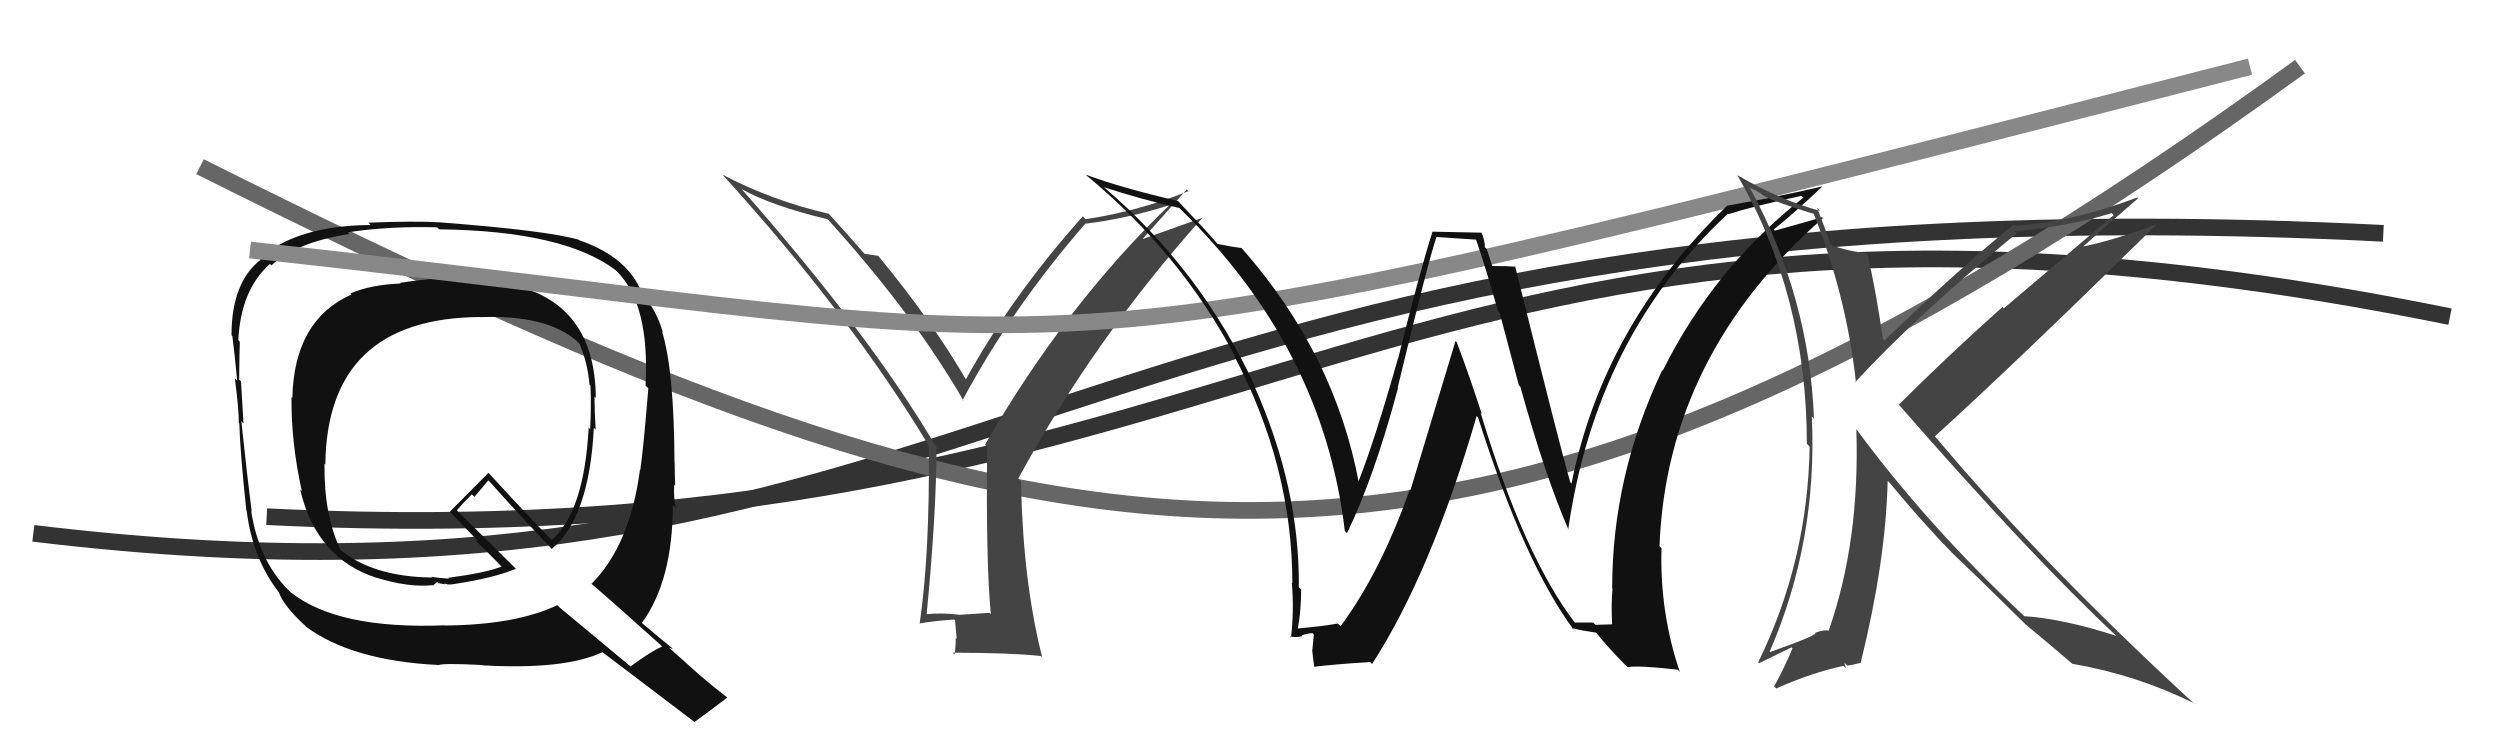 <svg xmlns="http://www.w3.org/2000/svg" width="150" height="44" viewBox="0,0,150,44"><path d="M2 32 C60 39,63 10,143 14" stroke="#333" fill="none"/><path d="M16 31 C77 34,83 6,147 19" stroke="#333" fill="none"/><path d="M12 10 C64 36,87 41,138 4" stroke="#666" fill="none"/><path fill="#444" d="M59.51 36.91L59.37 36.77L57.55 36.89L57.53 36.88Q56.46 36.75 55.51 36.86L55.57 36.93L55.59 36.95Q56.19 30.77 56.19 26.78L56.24 26.83L56.09 26.68Q52.17 20.05 44.52 11.37L44.65 11.51L44.49 11.34Q46.29 12.35 49.64 13.15L49.70 13.20L49.73 13.23Q54.82 18.86 57.83 24.07L57.87 24.11L57.76 24.00Q60.75 18.43 65.13 13.41L65.16 13.44L65.14 13.42Q67.65 13.11 70.17 12.31L70.14 12.28L70.16 12.31Q63.97 18.26 59.10 26.68L59.24 26.81L59.23 26.80Q59.15 33.77 59.45 36.85ZM68.58 14.31L71.20 11.37L71.30 11.47Q68.26 12.69 65.14 13.15L65.07 13.08L64.97 12.98Q60.74 17.70 57.93 22.80L57.92 22.79L58.06 22.94Q55.95 19.30 52.75 15.42L52.76 15.43L52.69 15.35Q52.38 15.31 51.88 15.23L51.96 15.31L51.82 15.17Q51.17 14.41 49.65 12.74L49.67 12.76L49.74 12.83Q46.32 12.04 43.35 10.48L43.26 10.38L43.26 10.38Q51.01 18.89 55.77 26.81L55.84 26.88L55.73 26.77Q55.79 33.26 55.18 37.41L55.15 37.39L55.17 37.41Q55.81 37.28 57.25 37.17L57.30 37.21L57.40 38.34L57.34 38.28Q57.35 38.75 57.27 39.28L57.26 39.27L57.16 39.16Q60.70 39.17 62.45 39.36L62.60 39.50L62.53 39.43Q61.37 34.85 61.26 28.87L61.14 28.76L61.10 28.71Q65.61 20.39 72.16 13.05L72.17 13.06L68.60 14.33Z"/><path fill="#111" d="M26.85 16.63L26.86 16.64L26.86 16.63Q24.95 16.82 24.00 16.97L24.05 17.02L24.04 17.01Q22.24 17.08 21.02 17.61L21.13 17.72L21.09 17.67Q17.65 19.19 17.54 23.87L17.44 23.78L17.49 23.82Q17.46 26.54 18.11 29.47L18.01 29.37L18.01 29.37Q18.97 33.49 22.59 34.67L22.63 34.71L22.58 34.66Q24.51 35.26 25.96 35.11L25.98 35.13L26.23 34.92L26.30 34.99Q26.52 35.02 26.71 35.06L26.71 35.06L26.65 35.00Q26.90 35.10 27.05 35.06L27.07 35.08L27.06 35.07Q29.58 34.70 30.95 34.13L31.03 34.20L27.42 30.63L27.41 30.62Q27.70 30.27 28.31 29.66L28.47 29.81L29.30 28.82L29.37 28.89Q31.22 30.97 33.20 33.03L33.17 33.00L33.11 32.93Q35.36 31.04 35.63 25.67L35.69 25.73L35.74 25.78Q35.67 24.72 35.67 23.80L35.73 23.86L35.75 23.88Q35.71 18.18 30.65 17.07L30.72 17.14L30.77 17.20Q29.50 16.92 26.99 16.76ZM39.66 38.72L39.62 38.68L39.72 38.79Q39.02 39.11 37.84 39.98L37.85 40.00L33.58 36.45L33.44 36.31Q30.93 37.50 26.67 37.53L26.81 37.67L26.66 37.52Q20.24 37.77 17.42 35.52L17.38 35.48L17.29 35.39Q15.53 33.63 15.07 30.66L15.22 30.80L15.10 30.68Q14.86 28.84 14.48 25.27L14.50 25.29L14.61 25.40Q14.57 24.63 14.46 22.88L14.37 22.80L14.35 22.78Q14.36 21.37 14.39 20.50L14.28 20.38L14.30 20.40Q14.45 17.39 16.20 15.83L16.22 15.86L16.29 15.92Q17.76 14.54 20.96 14.04L20.94 14.02L20.86 13.94Q23.33 13.56 26.23 13.64L26.22 13.63L26.35 13.76Q33.82 13.85 36.94 16.21L36.89 16.16L36.98 16.25Q39.00 18.23 38.73 23.14L38.88 23.28L38.90 23.30Q38.61 26.86 38.42 28.19L38.46 28.23L38.40 28.17Q37.80 32.72 35.48 35.04L35.52 35.08L35.41 34.96Q36.92 36.25 39.66 38.72ZM34.89 14.54L34.87 14.51L34.74 14.39Q32.90 13.84 26.39 13.34L26.36 13.32L26.39 13.34Q24.88 13.25 22.10 13.36L22.11 13.37L22.24 13.50Q17.82 13.53 15.57 15.51L15.62 15.56L15.64 15.58Q13.89 16.95 13.89 20.11L14.04 20.26L13.94 20.16Q14.07 21.13 14.23 22.84L14.12 22.73L14.09 22.71Q14.33 24.51 14.33 25.38L14.31 25.37L14.36 25.41Q14.40 27.05 14.78 30.63L14.83 30.68L14.80 30.65Q15.16 33.53 16.76 35.58L16.79 35.61L16.74 35.56Q17.02 36.34 18.24 37.48L18.26 37.49L18.37 37.61Q21.12 39.64 26.30 39.90L26.22 39.83L26.31 39.91Q26.52 39.78 28.92 39.90L28.91 39.88L28.94 39.92Q33.87 40.20 36.15 39.13L36.00 38.98L36.16 39.14Q36.95 39.74 41.67 43.32L41.66 43.31L41.67 43.32Q42.34 42.84 43.63 41.86L43.56 41.79L43.62 41.84Q42.74 41.16 41.94 40.47L41.94 40.47L40.14 38.86L40.38 38.94L40.25 38.82Q39.72 38.40 38.50 37.37L38.57 37.44L38.51 37.38Q40.37 34.83 40.37 30.30L40.49 30.41L40.55 30.47Q40.41 29.92 40.45 29.08L40.42 29.05L40.51 29.14Q40.48 28.24 40.48 27.82L40.57 27.91L40.47 27.80Q40.45 22.27 39.73 19.91L39.74 19.92L39.77 19.95Q39.43 18.69 38.55 17.63L38.54 17.62L38.52 17.60Q37.71 15.45 34.78 14.42ZM28.82 19.05L28.71 18.94L28.80 19.03Q32.79 18.87 34.62 20.47L34.62 20.47L34.77 20.63Q35.26 21.76 35.37 23.09L35.48 23.19L35.43 23.14Q35.48 24.38 35.41 25.75L35.43 25.78L35.32 25.66Q35.05 30.69 33.11 32.40L33.14 32.43L33.01 32.30Q31.83 31.12 29.32 28.38L29.31 28.37L29.31 28.37Q28.55 29.14 26.99 30.70L26.94 30.64L26.92 30.62Q27.56 31.31 28.71 32.49L28.67 32.46L28.53 32.43L28.48 32.38Q29.05 32.91 30.07 33.97L30.20 34.10L30.10 33.99Q29.21 34.36 26.89 34.67L26.94 34.72L26.36 34.67L25.88 34.61L25.94 34.70L25.88 34.65Q22.36 34.60 20.38 32.96L20.49 33.06L20.45 33.03Q19.43 30.94 19.47 27.82L19.48 27.83L19.52 27.87Q19.62 19.10 28.79 19.02Z"/><path d="M15 15 C70 21,57 24,135 4" stroke="#888" fill="none"/><path fill="#111" d="M94.53 37.39L94.41 37.28L94.51 37.38Q91.46 33.42 88.84 24.78L88.99 24.93L88.91 24.85Q88.21 22.67 87.41 20.54L87.33 20.46L84.63 29.40L84.59 29.36Q82.83 34.34 80.43 37.58L80.41 37.55L80.27 37.41Q79.50 37.56 77.86 37.71L77.90 37.75L77.87 37.72Q78.07 36.62 78.07 35.36L78.02 35.32L77.93 35.23Q77.99 29.27 75.25 23.14L75.32 23.21L75.31 23.20Q72.07 16.20 66.21 11.21L66.36 11.36L66.23 11.23Q68.39 11.94 70.75 12.48L70.69 12.41L70.84 12.56Q79.40 20.90 80.69 31.86L80.79 31.96L80.82 31.99Q82.44 28.66 83.88 23.29L83.89 23.30L83.86 23.26Q85.70 15.62 86.19 14.22L86.20 14.22L88.60 14.38L88.55 14.33Q89.23 16.34 89.88 18.67L89.98 18.77L91.13 23.11L91.22 23.20Q92.71 28.57 94.12 31.81L94.09 31.78L94.09 31.78Q95.76 20.17 103.68 12.82L103.74 12.88L103.71 12.85Q105.12 12.39 108.09 11.75L108.22 11.87L108.20 11.86Q102.81 16.10 99.77 22.23L99.78 22.25L99.74 22.20Q96.73 28.52 96.73 35.30L96.63 35.20L96.75 35.32Q96.66 36.33 96.73 37.47L96.72 37.46L95.73 37.49L95.58 37.35Q95.06 37.35 94.48 37.35ZM100.69 40.21L100.66 40.18L100.79 40.31Q99.58 36.77 99.69 32.89L99.63 32.83L99.57 32.77Q100.01 21.34 109.38 13.08L109.32 13.02L109.34 13.03Q108.43 13.30 106.49 13.84L106.36 13.71L106.42 13.77Q107.43 12.99 109.33 11.20L109.21 11.08L109.32 11.19Q106.55 11.84 103.62 12.34L103.62 12.34L103.62 12.35Q96.19 19.53 94.29 29.01L94.25 28.97L94.22 28.94Q93.75 27.41 90.90 15.95L90.94 16.00L90.95 16.00Q90.41 15.96 89.46 15.96L89.57 16.07L89.21 14.95L89.09 14.83Q89.10 14.42 88.87 13.92L88.90 13.96L85.95 13.90L85.95 13.90Q85.16 16.38 83.89 21.50L83.89 21.51L83.88 21.50Q82.47 26.48 81.48 28.96L81.61 29.09L81.54 29.01Q80.09 21.24 74.53 14.92L74.44 14.84L74.48 14.88Q74.02 14.83 73.07 14.64L73.07 14.64L73.05 14.63Q72.36 13.82 70.80 12.19L70.75 12.13L70.68 12.06Q67.31 11.28 65.14 10.48L65.11 10.45L65.16 10.50Q70.85 15.20 74.12 21.41L74.04 21.33L74.04 21.33Q77.54 27.98 77.54 34.99L77.50 34.95L77.51 34.96Q77.65 36.66 77.46 38.26L77.41 38.21L77.38 38.18Q77.70 38.27 78.15 38.17L78.12 38.14L78.10 38.12Q78.52 37.99 78.75 37.99L78.83 38.07L78.74 39.01L78.73 39.00Q78.78 39.51 78.86 40.04L78.90 40.08L78.83 40.01Q79.91 39.87 82.20 39.72L82.32 39.84L82.32 39.85Q85.86 34.37 88.60 24.96L88.65 25.01L88.68 25.04Q91.48 33.86 94.45 37.82L94.37 37.74L94.33 37.69Q94.93 37.84 95.77 37.96L95.76 37.95L95.71 37.89Q96.45 38.82 97.51 39.89L97.66 40.03L97.66 40.03Q98.26 39.91 100.66 40.18Z"/><path fill="#444" d="M108.76 12.78L108.80 12.81L108.83 12.84Q110.79 17.78 111.36 22.96L111.23 22.82L111.32 22.92Q115.09 18.84 120.99 14.01L120.95 13.97L120.87 13.88Q124.07 13.59 126.70 12.79L126.82 12.91L120.23 18.50L120.15 18.42Q116.79 21.42 113.94 24.27L113.99 24.32L113.85 24.19Q121.94 33.46 127.01 38.18L127.00 38.18L126.97 38.15Q123.78 37.12 121.45 36.97L121.61 37.12L121.48 36.99Q115.68 31.58 111.38 25.75L111.37 25.74L111.38 25.75Q111.60 32.48 109.73 37.81L109.64 37.72L109.76 37.84Q109.43 37.77 108.93 37.96L108.94 37.97L108.86 38.08L108.84 38.06Q108.76 38.21 106.21 39.12L106.26 39.17L106.18 39.10Q109.06 32.45 108.71 24.99L108.71 24.99L108.84 25.12Q108.56 17.83 105.02 11.32L104.94 11.24L105.43 11.47L105.83 11.75L105.88 11.77L105.92 11.80Q106.61 12.15 108.81 12.83ZM109.05 12.50L109.17 12.62L109.20 12.65Q106.88 12.04 104.25 10.52L104.18 10.45L104.22 10.48Q108.41 17.68 108.41 26.62L108.52 26.74L108.58 26.80Q108.46 33.68 105.49 39.74L105.55 39.79L107.49 38.84L107.55 38.90Q107.14 39.90 106.45 41.19L106.47 41.21L106.57 41.31Q108.67 40.37 110.61 39.95L110.77 40.11L110.66 39.77L110.84 39.94Q111.11 39.91 111.68 39.76L111.56 39.64L111.65 39.73Q113.15 33.65 113.26 28.86L113.30 28.89L113.42 29.02Q115.39 31.40 117.22 33.27L117.32 33.37L117.17 33.22Q118.38 34.35 121.39 37.32L121.35 37.28L121.58 37.51L121.47 37.41Q122.52 38.27 124.39 39.87L124.35 39.82L124.35 39.83Q128.16 40.48 131.63 42.19L131.65 42.22L131.69 42.26Q122.50 33.79 116.25 26.36L116.25 26.36L116.08 26.19Q120.64 22.07 129.40 13.47L129.37 13.44L129.38 13.46Q126.71 14.47 124.69 14.85L124.78 14.94L124.80 14.96Q125.96 13.91 128.28 11.90L128.34 11.95L128.24 11.85Q124.22 13.35 120.87 13.54L120.80 13.47L120.82 13.49Q117.94 15.75 113.06 20.43L113.04 20.41L112.97 20.34Q112.62 17.78 112.05 15.23L112.06 15.24L112.03 15.21Q110.85 15.06 109.86 14.71L109.84 14.70L109.83 14.68Q109.60 13.92 109.02 12.47Z"/></svg>